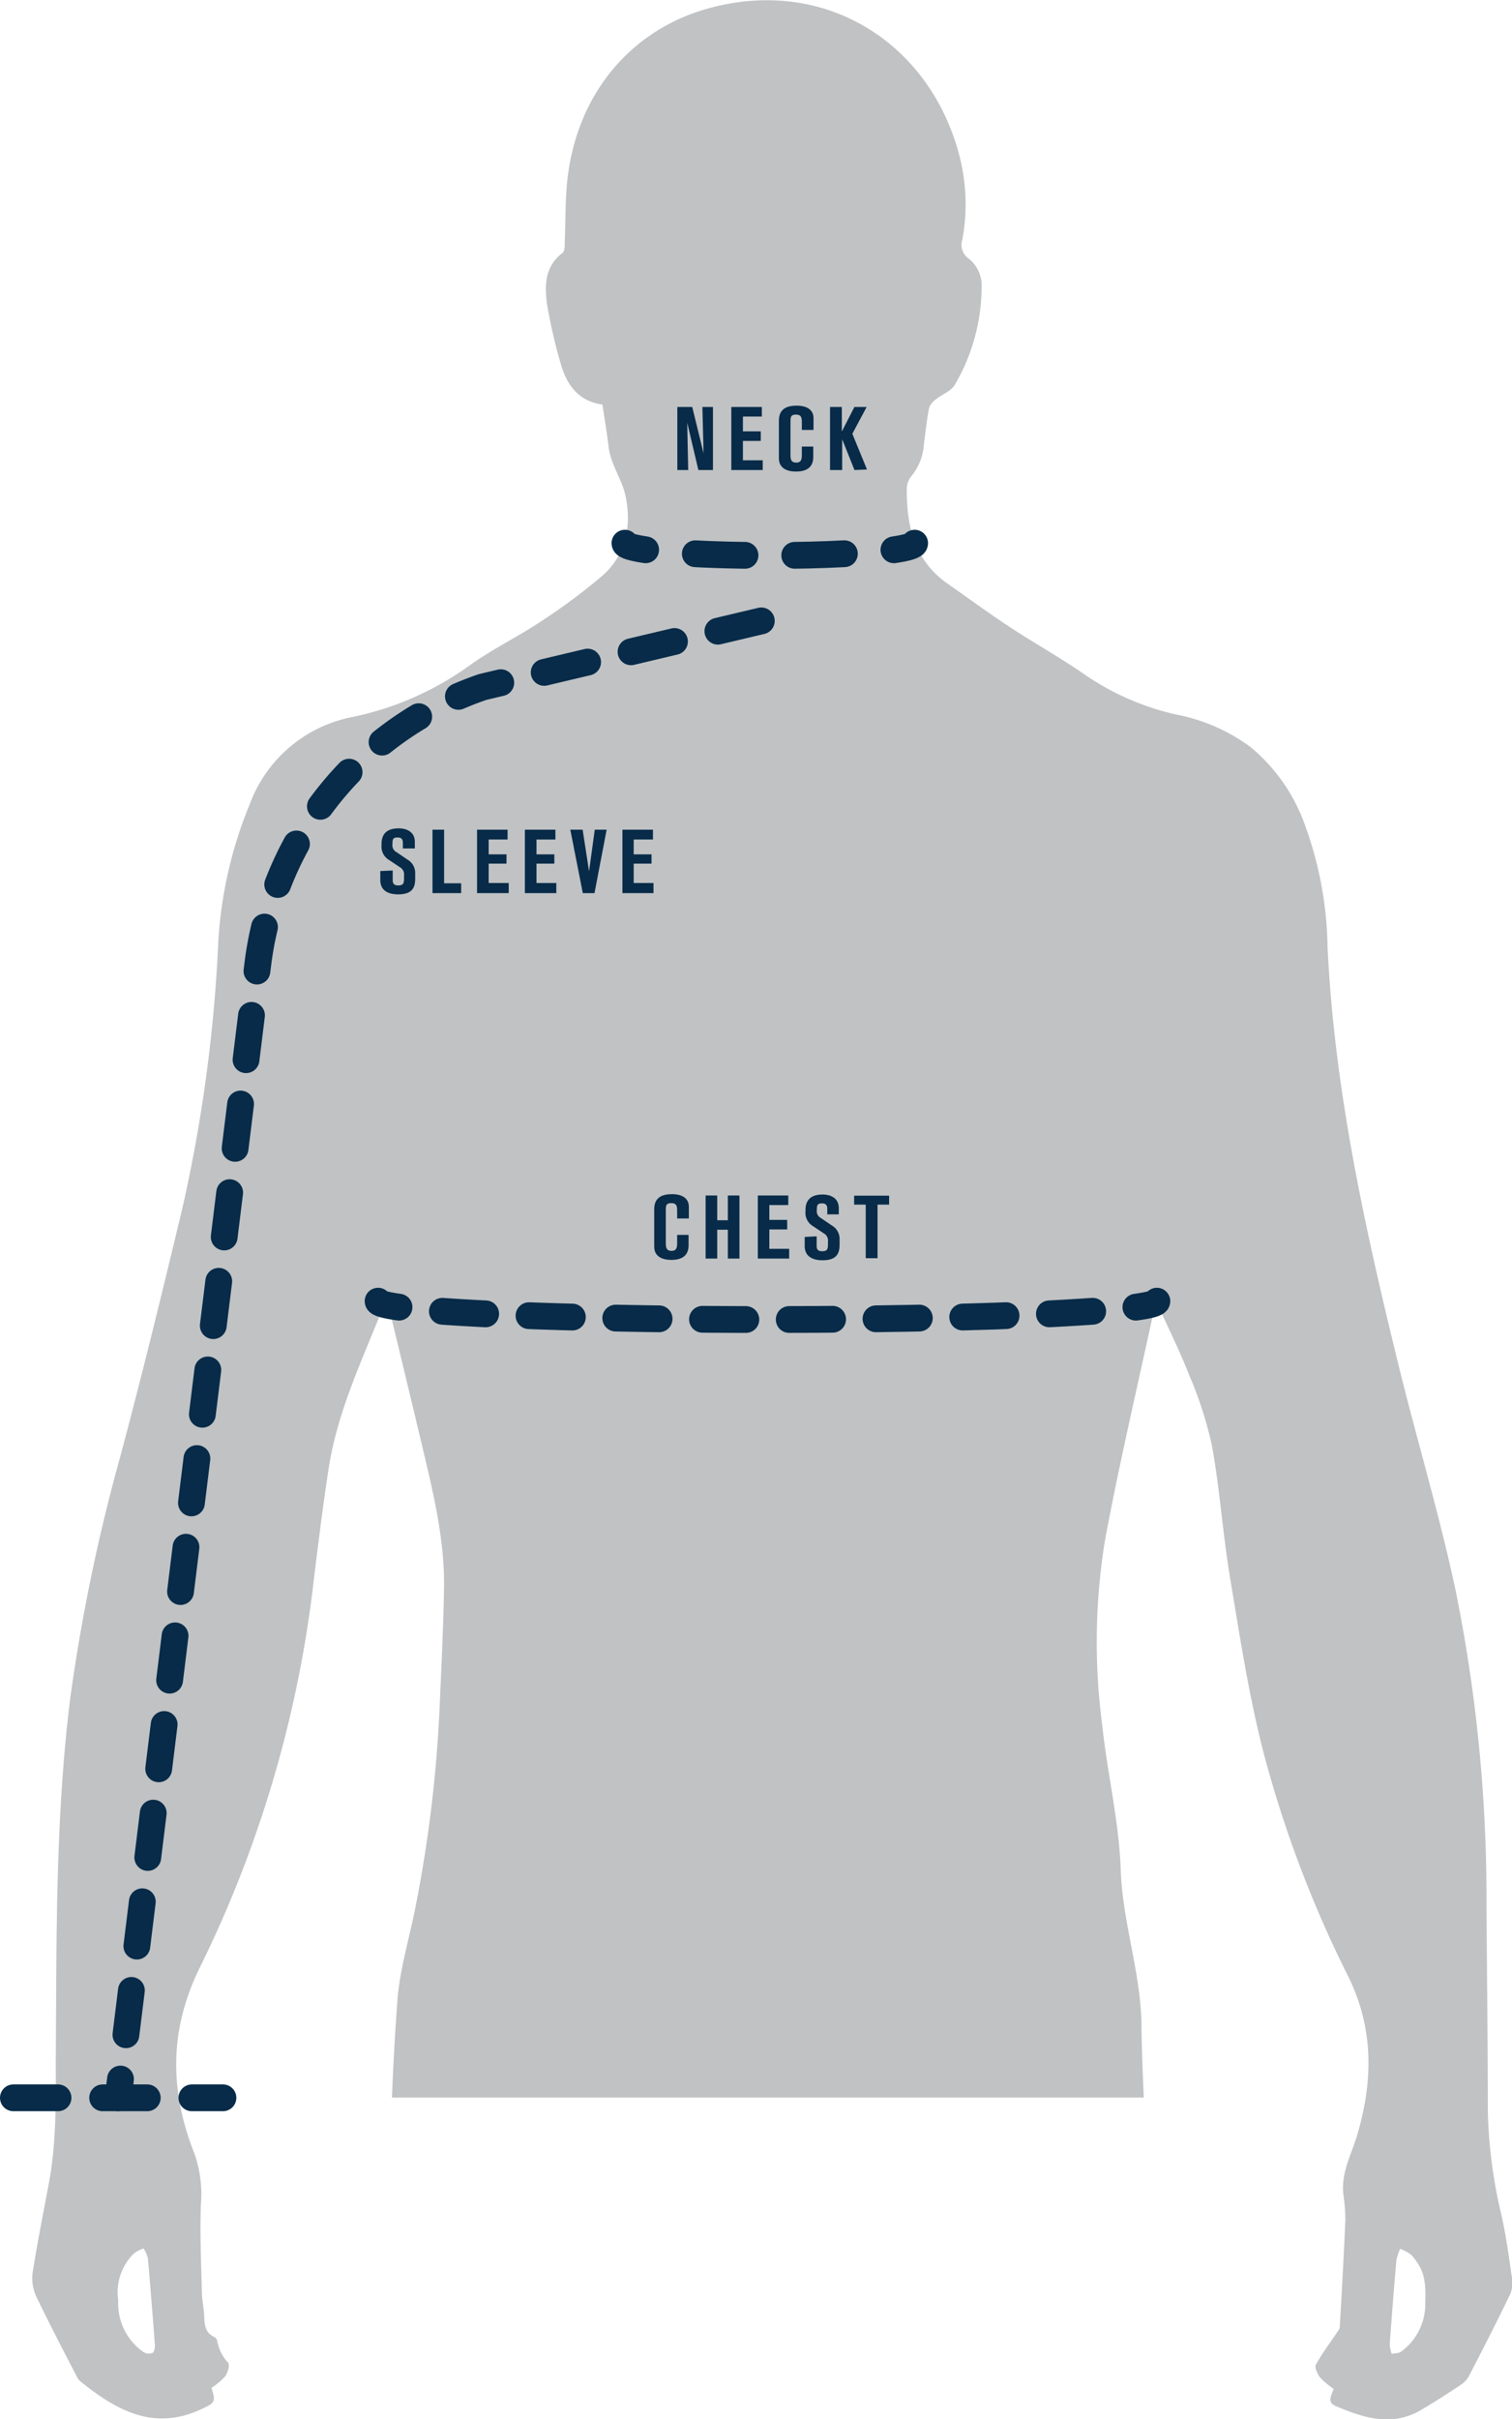 <svg viewBox="0 0 169.41 270.87" xmlns="http://www.w3.org/2000/svg"><defs><style>.cls-1{fill:#c0c2c4;}.cls-2,.cls-3,.cls-4,.cls-5{fill:none;stroke:#072b48;stroke-linecap:round;stroke-linejoin:round;stroke-width:3px;}.cls-3{stroke-dasharray:5.57 5.57;}.cls-4{stroke-dasharray:4.86 4.86;}.cls-5{stroke-dasharray:5;}.cls-6{fill:#072b48;}</style></defs><g data-name="Layer 2" id="Layer_2"><g data-name="Layer 1" id="Layer_1-2"><path d="M169.36,254.77c-.31-2.26-.64-4.52-1.13-6.74a54.85,54.85,0,0,1-1.53-11.75c0-7.68-.1-15.35-.15-23a173.45,173.45,0,0,0-3.45-35.16c-1.79-8.43-4.3-16.72-6.36-25.1-3.81-15.5-7.25-31.07-8-47.1a41.46,41.46,0,0,0-2.43-13.27,20.09,20.09,0,0,0-6.19-9A20.46,20.46,0,0,0,131.76,80a29.43,29.43,0,0,1-10.44-4.62c-2.67-1.83-5.51-3.41-8.21-5.19-2.37-1.56-4.65-3.24-7-4.88-3.65-2.59-4.54-6.39-4.51-10.56a2.31,2.31,0,0,1,.5-1.42,6.24,6.24,0,0,0,1.42-3.62c.18-1.35.32-2.7.57-4a2,2,0,0,1,.78-1c.69-.57,1.72-.92,2.11-1.63a21.72,21.72,0,0,0,3-11.45A3.92,3.92,0,0,0,108.6,29a1.9,1.9,0,0,1-.76-2.24,21.73,21.73,0,0,0-.36-9.39c-3.31-12.57-15-20-28-16.46C70.82,3.25,64.61,10.4,63.56,20.24c-.24,2.3-.19,4.63-.29,7,0,.38,0,.91-.26,1.09-2,1.54-2,3.66-1.71,5.79a58.75,58.75,0,0,0,1.54,6.65c.67,2.35,2,4.17,4.66,4.53.23,1.59.51,3.13.68,4.67.22,2,1.49,3.65,1.89,5.49.73,3.38.11,6.71-2.69,9.1a68.33,68.33,0,0,1-6.74,5c-2.6,1.73-5.44,3.1-8,4.93a34.29,34.29,0,0,1-13.14,5.79A15.37,15.37,0,0,0,28,90a47.69,47.69,0,0,0-3.53,15.21,169,169,0,0,1-4.11,30.39c-2.19,9.13-4.42,18.26-6.84,27.33A205.06,205.06,0,0,0,7.89,190c-1.7,13.46-1.54,27-1.64,40.49,0,4.72.09,9.43-.8,14.1-.61,3.26-1.26,6.51-1.78,9.79A4.86,4.86,0,0,0,4,257c1.43,3,3,6,4.55,9a2,2,0,0,0,.49.67c4,3.2,8.17,5.57,13.5,3.09,1.53-.71,1.67-.79,1.15-2.39a8,8,0,0,0,1.54-1.29c.29-.4.54-1.24.32-1.54a4.75,4.75,0,0,1-1.21-2.44.69.69,0,0,0-.37-.45c-1-.48-1.05-1.36-1.09-2.3s-.24-1.75-.26-2.62c-.08-3.31-.23-6.63-.11-9.94a13.62,13.62,0,0,0-.72-5.64c-2.78-7-2.85-13.77.54-20.73A132,132,0,0,0,35,178.24c.56-4.6,1.11-9.21,1.82-13.79,1-6.54,3.91-12.48,6.3-18.57,0,0,.13-.07.26-.13.09.35.2.69.28,1,1.17,4.85,2.35,9.71,3.5,14.57,1.3,5.48,2.7,11,2.59,16.66-.09,4.59-.32,9.19-.52,13.78a149.81,149.81,0,0,1-2.65,21.63c-.69,3.57-1.8,7.1-2.06,10.69s-.47,7.19-.6,10.78h84.23c-.11-2.59-.22-5.19-.25-7.79,0-6-2.13-11.7-2.33-17.72-.19-5.48-1.53-10.91-2.1-16.39a71.07,71.07,0,0,1,.31-20.34c1.62-8.76,3.68-17.43,5.56-26.14a5,5,0,0,1,.24-.68c1.25,2.75,2.56,5.36,3.62,8.07a43.65,43.65,0,0,1,2.58,7.95c.88,4.83,1.21,9.76,2,14.6,1.1,6.58,2.1,13.21,3.75,19.66a129.52,129.52,0,0,0,9.52,25.2c2.91,5.88,2.79,11.78,1,17.83-.64,2.13-1.77,4.13-1.55,6.47a21.38,21.38,0,0,1,.24,3c-.17,4-.4,8-.63,12,0,.21-.2.41-.32.6-.8,1.2-1.68,2.35-2.36,3.61-.17.3.18,1,.48,1.42a9.81,9.81,0,0,0,1.52,1.28c-.27.74-.78,1.49.22,1.91,3.12,1.32,6.28,2.36,9.54.46,1.48-.87,2.93-1.8,4.36-2.75a3,3,0,0,0,1-1c1.6-3.08,3.19-6.18,4.69-9.31A3.51,3.51,0,0,0,169.36,254.77ZM17.08,263.46a1.15,1.15,0,0,1-1-.1,6.6,6.6,0,0,1-2.83-5.77A6.09,6.09,0,0,1,15,252.32a3.87,3.87,0,0,1,1.09-.56,3.7,3.7,0,0,1,.48,1.11q.43,4.89.79,9.77C17.36,262.92,17.25,263.38,17.08,263.46Zm142.61-5.72A6.59,6.59,0,0,1,157,263.3c-.26.21-.71.18-1.07.26a4.22,4.22,0,0,1-.22-1.09c.23-3.14.47-6.28.75-9.42a5.75,5.75,0,0,1,.42-1.25,4.57,4.57,0,0,1,1.27.7C159.46,254,159.79,255.16,159.69,257.74Z" class="cls-1"></path><path d="M102.48,60.82c0,.27-.85.52-2.32.74" class="cls-2"></path><path d="M94.61,62c-2.44.13-5.3.2-8.36.2-4.31,0-8.23-.14-11.14-.38" class="cls-3"></path><path d="M72.34,61.56c-1.47-.22-2.32-.47-2.32-.74" class="cls-2"></path><path d="M129.62,145.69c0,.23-.83.46-2.35.67" class="cls-2"></path><path d="M122.43,146.82c-7.8.56-21.21.93-36.44.93-16.95,0-31.64-.46-38.86-1.12" class="cls-4"></path><path d="M44.71,146.36c-1.52-.21-2.35-.44-2.35-.67" class="cls-2"></path><path d="M85.3,69.52l-31.21,7.4a37.67,37.67,0,0,0-25.2,31L13.24,234.89" class="cls-5"></path><line y2="234.89" x2="24.98" y1="234.89" x1="1.5" class="cls-5"></line><path d="M77.15,138.27v1.17c0,.93-.49,1.63-1.93,1.63-.51,0-1.92-.09-1.92-1.49v-4.16c0-1.1.56-1.71,2-1.71,1.11,0,1.88.45,1.88,1.41v1.31H75.87v-.89c0-.54-.09-.83-.67-.83s-.6.31-.6.77v3.78c0,.46.1.8.64.8s.63-.33.63-.87v-.92Z" class="cls-6"></path><path d="M81.55,140.92v-3.23H80.36v3.23h-1.3v-7.06h1.3v2.77h1.19v-2.77h1.3v7.06Z" class="cls-6"></path><path d="M84.91,140.92v-7.06h3.41v1.07H86.2v1.66h2v1.07h-2v2.17h2.22v1.09Z" class="cls-6"></path><path d="M91.5,138.43v1c0,.3,0,.67.62.67s.65-.29.65-.87V139a.91.91,0,0,0-.45-.89l-1.23-.82a1.73,1.73,0,0,1-.84-1.66v-.14c0-1.23.73-1.74,1.92-1.74.89,0,1.81.39,1.81,1.52v.7H92.69v-.62c0-.31-.08-.61-.58-.61s-.59.14-.59.76a.85.85,0,0,0,.42.86l1.27.86a1.73,1.73,0,0,1,.86,1.46v.67c0,1-.33,1.76-1.91,1.76-.93,0-2-.3-2-1.61v-1Z" class="cls-6"></path><path d="M98.32,134.88v6H97v-6h-1.3v-1h3.92v1Z" class="cls-6"></path><path d="M44,97.47v1c0,.3,0,.67.62.67s.65-.29.65-.87V98a.91.91,0,0,0-.45-.89l-1.23-.82a1.73,1.73,0,0,1-.84-1.66v-.14c0-1.23.73-1.74,1.92-1.74.89,0,1.81.39,1.81,1.52V95H45.14v-.62c0-.31-.08-.61-.58-.61s-.59.14-.59.76a.85.85,0,0,0,.42.86l1.27.86a1.73,1.73,0,0,1,.86,1.46v.67c0,1-.33,1.76-1.91,1.76-.93,0-2-.3-2-1.61v-1Z" class="cls-6"></path><path d="M48.46,100V92.9h1.3v6h1.91V100Z" class="cls-6"></path><path d="M53.45,100V92.9h3.42V94H54.75v1.66h2V96.7h-2v2.17H57V100Z" class="cls-6"></path><path d="M58.81,100V92.9h3.42V94H60.11v1.66h2V96.7h-2v2.17h2.22V100Z" class="cls-6"></path><path d="M66.61,100H65.3L63.9,92.9h1.38L66,97.57l.64-4.67h1.33Z" class="cls-6"></path><path d="M69.74,100V92.9h3.42V94H71v1.66h2V96.7H71v2.17h2.22V100Z" class="cls-6"></path><path d="M78.25,52.63,77,47.34s.06,3.27.11,5.29H75.89V45.57h1.67l1.27,5.18s-.11-4.28-.13-5.18h1.18v7.06Z" class="cls-6"></path><path d="M81.94,52.63V45.57h3.42v1.07H83.24V48.3h2v1.07h-2v2.17h2.22v1.09Z" class="cls-6"></path><path d="M91.12,50v1.17c0,.93-.49,1.63-1.93,1.63-.51,0-1.92-.09-1.92-1.49V47.13c0-1.1.56-1.71,2-1.71,1.11,0,1.88.45,1.88,1.41v1.31H89.84v-.89c0-.54-.09-.83-.67-.83s-.6.31-.6.77V51c0,.46.1.8.64.8s.63-.33.63-.87V50Z" class="cls-6"></path><path d="M95.74,52.63l-1.38-3.45v3.45H93V45.57h1.32v2.75l1.41-2.75H97.1l-1.6,3,1.64,4Z" class="cls-6"></path></g></g></svg>
